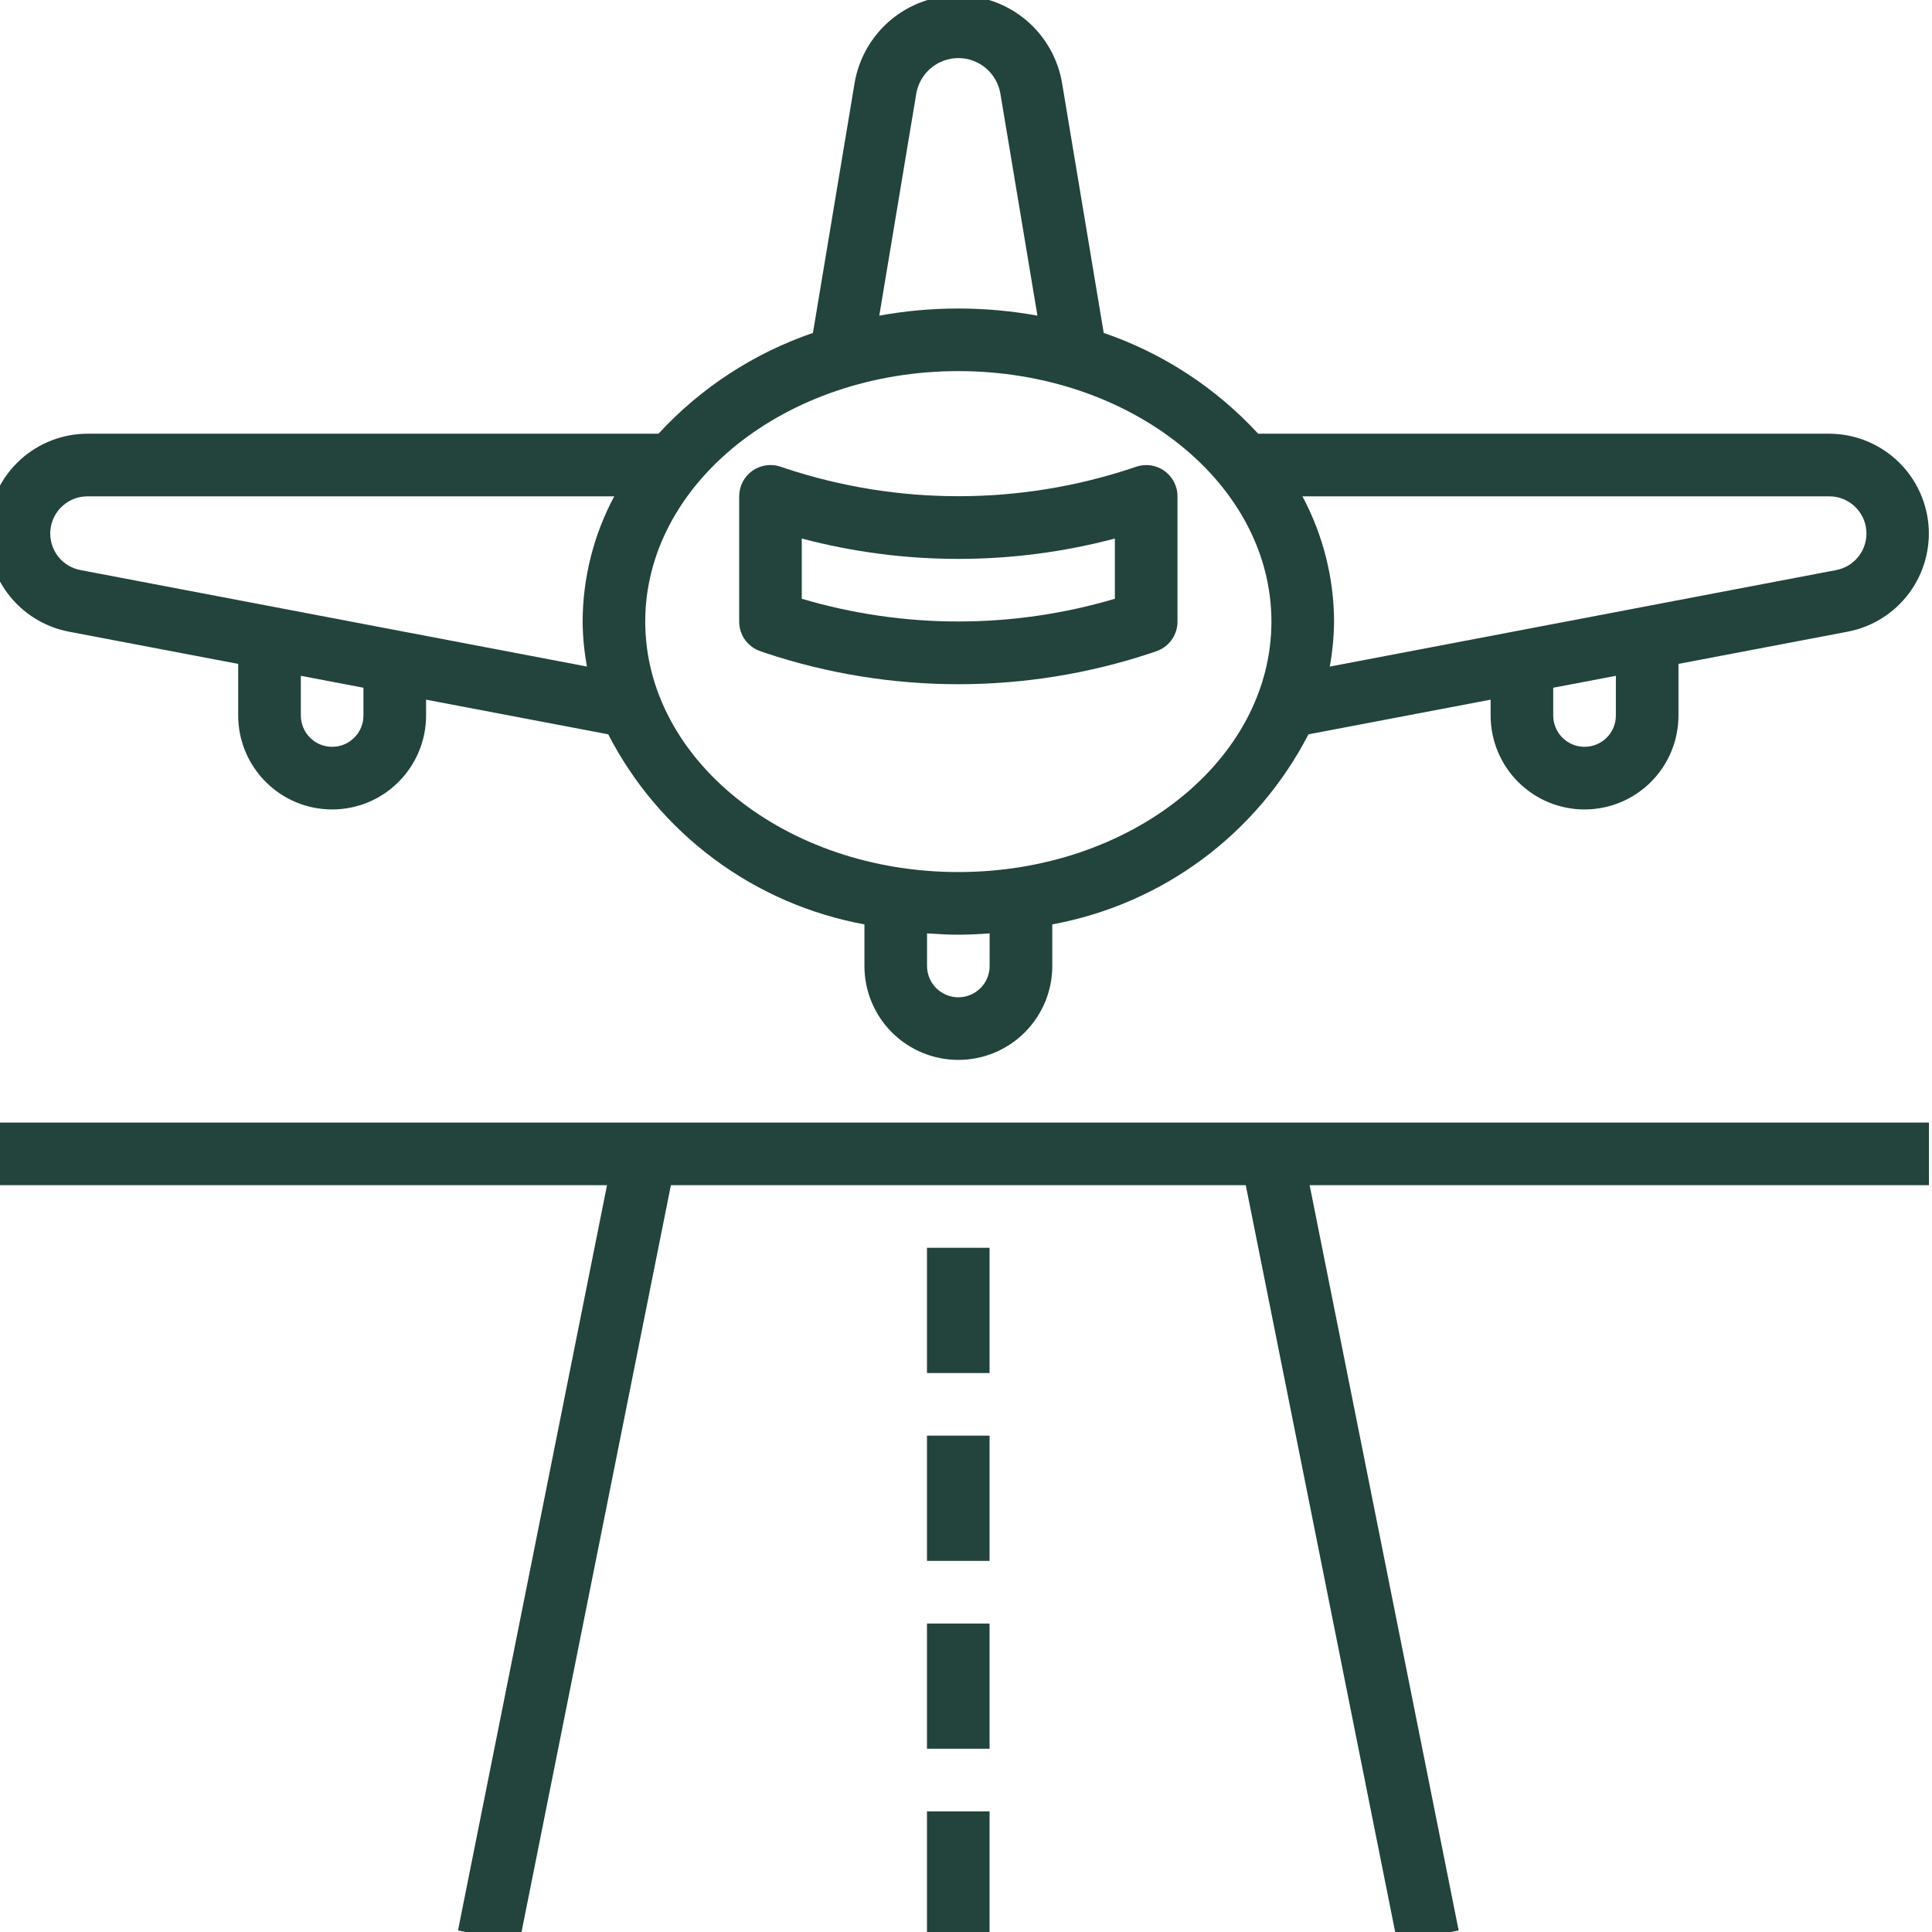 <svg width="35" height="35" viewBox="0 0 35 35" fill="none" xmlns="http://www.w3.org/2000/svg">
<path d="M21.096 8.531C21.023 8.479 20.938 8.445 20.85 8.431C20.761 8.418 20.67 8.426 20.585 8.454L20.498 8.484C18.462 9.158 16.263 9.158 14.227 8.484L14.139 8.454C14.054 8.425 13.963 8.417 13.874 8.431C13.785 8.444 13.7 8.478 13.627 8.531C13.554 8.583 13.494 8.653 13.453 8.733C13.412 8.813 13.391 8.902 13.391 8.992V11.261C13.391 11.38 13.428 11.495 13.497 11.592C13.567 11.688 13.665 11.761 13.777 11.798L13.866 11.829C16.135 12.584 18.588 12.584 20.857 11.829L20.945 11.799C21.058 11.761 21.155 11.689 21.225 11.592C21.294 11.496 21.332 11.38 21.331 11.261V8.992C21.332 8.902 21.31 8.813 21.269 8.733C21.228 8.653 21.169 8.584 21.096 8.531ZM20.197 10.847C18.346 11.396 16.376 11.396 14.525 10.847V9.756C16.384 10.248 18.338 10.248 20.197 9.756V10.847Z" fill="#23433D"/>
<path d="M33.136 7.857H22.793C22.027 7.025 21.065 6.398 19.995 6.031L19.241 1.509C19.167 1.064 18.937 0.66 18.593 0.368C18.249 0.077 17.812 -0.083 17.361 -0.083C16.91 -0.083 16.474 0.077 16.129 0.368C15.785 0.66 15.555 1.064 15.481 1.509L14.727 6.031C13.657 6.398 12.695 7.025 11.929 7.857H1.586C1.136 7.857 0.702 8.025 0.369 8.328C0.036 8.631 -0.172 9.047 -0.215 9.495C-0.257 9.943 -0.131 10.391 0.139 10.751C0.409 11.111 0.804 11.358 1.246 11.443L4.315 12.027V12.962C4.315 13.413 4.495 13.846 4.814 14.165C5.133 14.485 5.566 14.664 6.017 14.664C6.468 14.664 6.901 14.485 7.22 14.165C7.539 13.846 7.719 13.413 7.719 12.962V12.675L11.019 13.303C11.477 14.193 12.134 14.967 12.939 15.564C13.743 16.161 14.674 16.565 15.66 16.746V17.5C15.66 17.951 15.839 18.384 16.158 18.703C16.477 19.022 16.91 19.201 17.361 19.201C17.813 19.201 18.245 19.022 18.564 18.703C18.884 18.384 19.063 17.951 19.063 17.5V16.746C20.048 16.565 20.979 16.161 21.784 15.564C22.588 14.967 23.245 14.193 23.704 13.303L27.004 12.675V12.962C27.004 13.413 27.183 13.846 27.502 14.165C27.821 14.485 28.254 14.664 28.705 14.664C29.157 14.664 29.59 14.485 29.909 14.165C30.228 13.846 30.407 13.413 30.407 12.962V12.027L33.474 11.443C33.917 11.358 34.311 11.111 34.581 10.751C34.851 10.391 34.977 9.943 34.935 9.495C34.892 9.047 34.684 8.631 34.351 8.328C34.018 8.025 33.584 7.857 33.134 7.857H33.136ZM16.599 1.696C16.63 1.516 16.723 1.353 16.863 1.235C17.002 1.117 17.179 1.052 17.361 1.052C17.544 1.052 17.721 1.117 17.86 1.235C17.999 1.353 18.093 1.516 18.123 1.696L18.794 5.718C17.846 5.546 16.876 5.546 15.929 5.718L16.599 1.696ZM6.584 12.962C6.584 13.113 6.525 13.257 6.418 13.363C6.312 13.47 6.168 13.529 6.017 13.529C5.867 13.529 5.722 13.47 5.616 13.363C5.51 13.257 5.45 13.113 5.45 12.962V12.243L6.584 12.459V12.962ZM1.461 10.328C1.295 10.297 1.147 10.206 1.046 10.072C0.945 9.937 0.897 9.77 0.913 9.603C0.929 9.435 1.006 9.28 1.131 9.167C1.256 9.053 1.418 8.991 1.586 8.992H11.127C10.754 9.69 10.557 10.469 10.555 11.261C10.557 11.534 10.584 11.806 10.633 12.075L1.461 10.328ZM17.928 17.5C17.928 17.65 17.869 17.794 17.762 17.901C17.656 18.007 17.512 18.067 17.361 18.067C17.211 18.067 17.067 18.007 16.96 17.901C16.854 17.794 16.794 17.65 16.794 17.5V16.909C16.982 16.922 17.169 16.933 17.361 16.933C17.553 16.933 17.741 16.922 17.928 16.909V17.5ZM17.361 15.798C14.234 15.798 11.689 13.762 11.689 11.261C11.689 8.759 14.234 6.723 17.361 6.723C20.489 6.723 23.033 8.759 23.033 11.261C23.033 13.762 20.489 15.798 17.361 15.798ZM29.273 12.962C29.273 13.113 29.213 13.257 29.107 13.363C29 13.47 28.856 13.529 28.705 13.529C28.555 13.529 28.411 13.47 28.304 13.363C28.198 13.257 28.138 13.113 28.138 12.962V12.459L29.273 12.243V12.962ZM33.262 10.328L24.09 12.076C24.139 11.807 24.165 11.534 24.168 11.261C24.165 10.469 23.968 9.69 23.595 8.992H33.136C33.305 8.991 33.467 9.053 33.592 9.167C33.716 9.28 33.794 9.435 33.81 9.603C33.825 9.77 33.778 9.937 33.676 10.072C33.575 10.206 33.427 10.297 33.262 10.328ZM-0.222 21.47H10.997L8.297 34.972L9.409 35.194L12.154 21.47H22.568L25.314 35.194L26.425 34.972L23.725 21.47H34.945V20.336H-0.222V21.47Z" fill="#23433D"/>
<path d="M16.793 22.605H17.927V24.874H16.793V22.605ZM16.793 26.008H17.927V28.277H16.793V26.008ZM16.793 29.412H17.927V31.68H16.793V29.412ZM16.793 32.815H17.927V35.084H16.793V32.815Z" fill="#23433D"/>
</svg>
